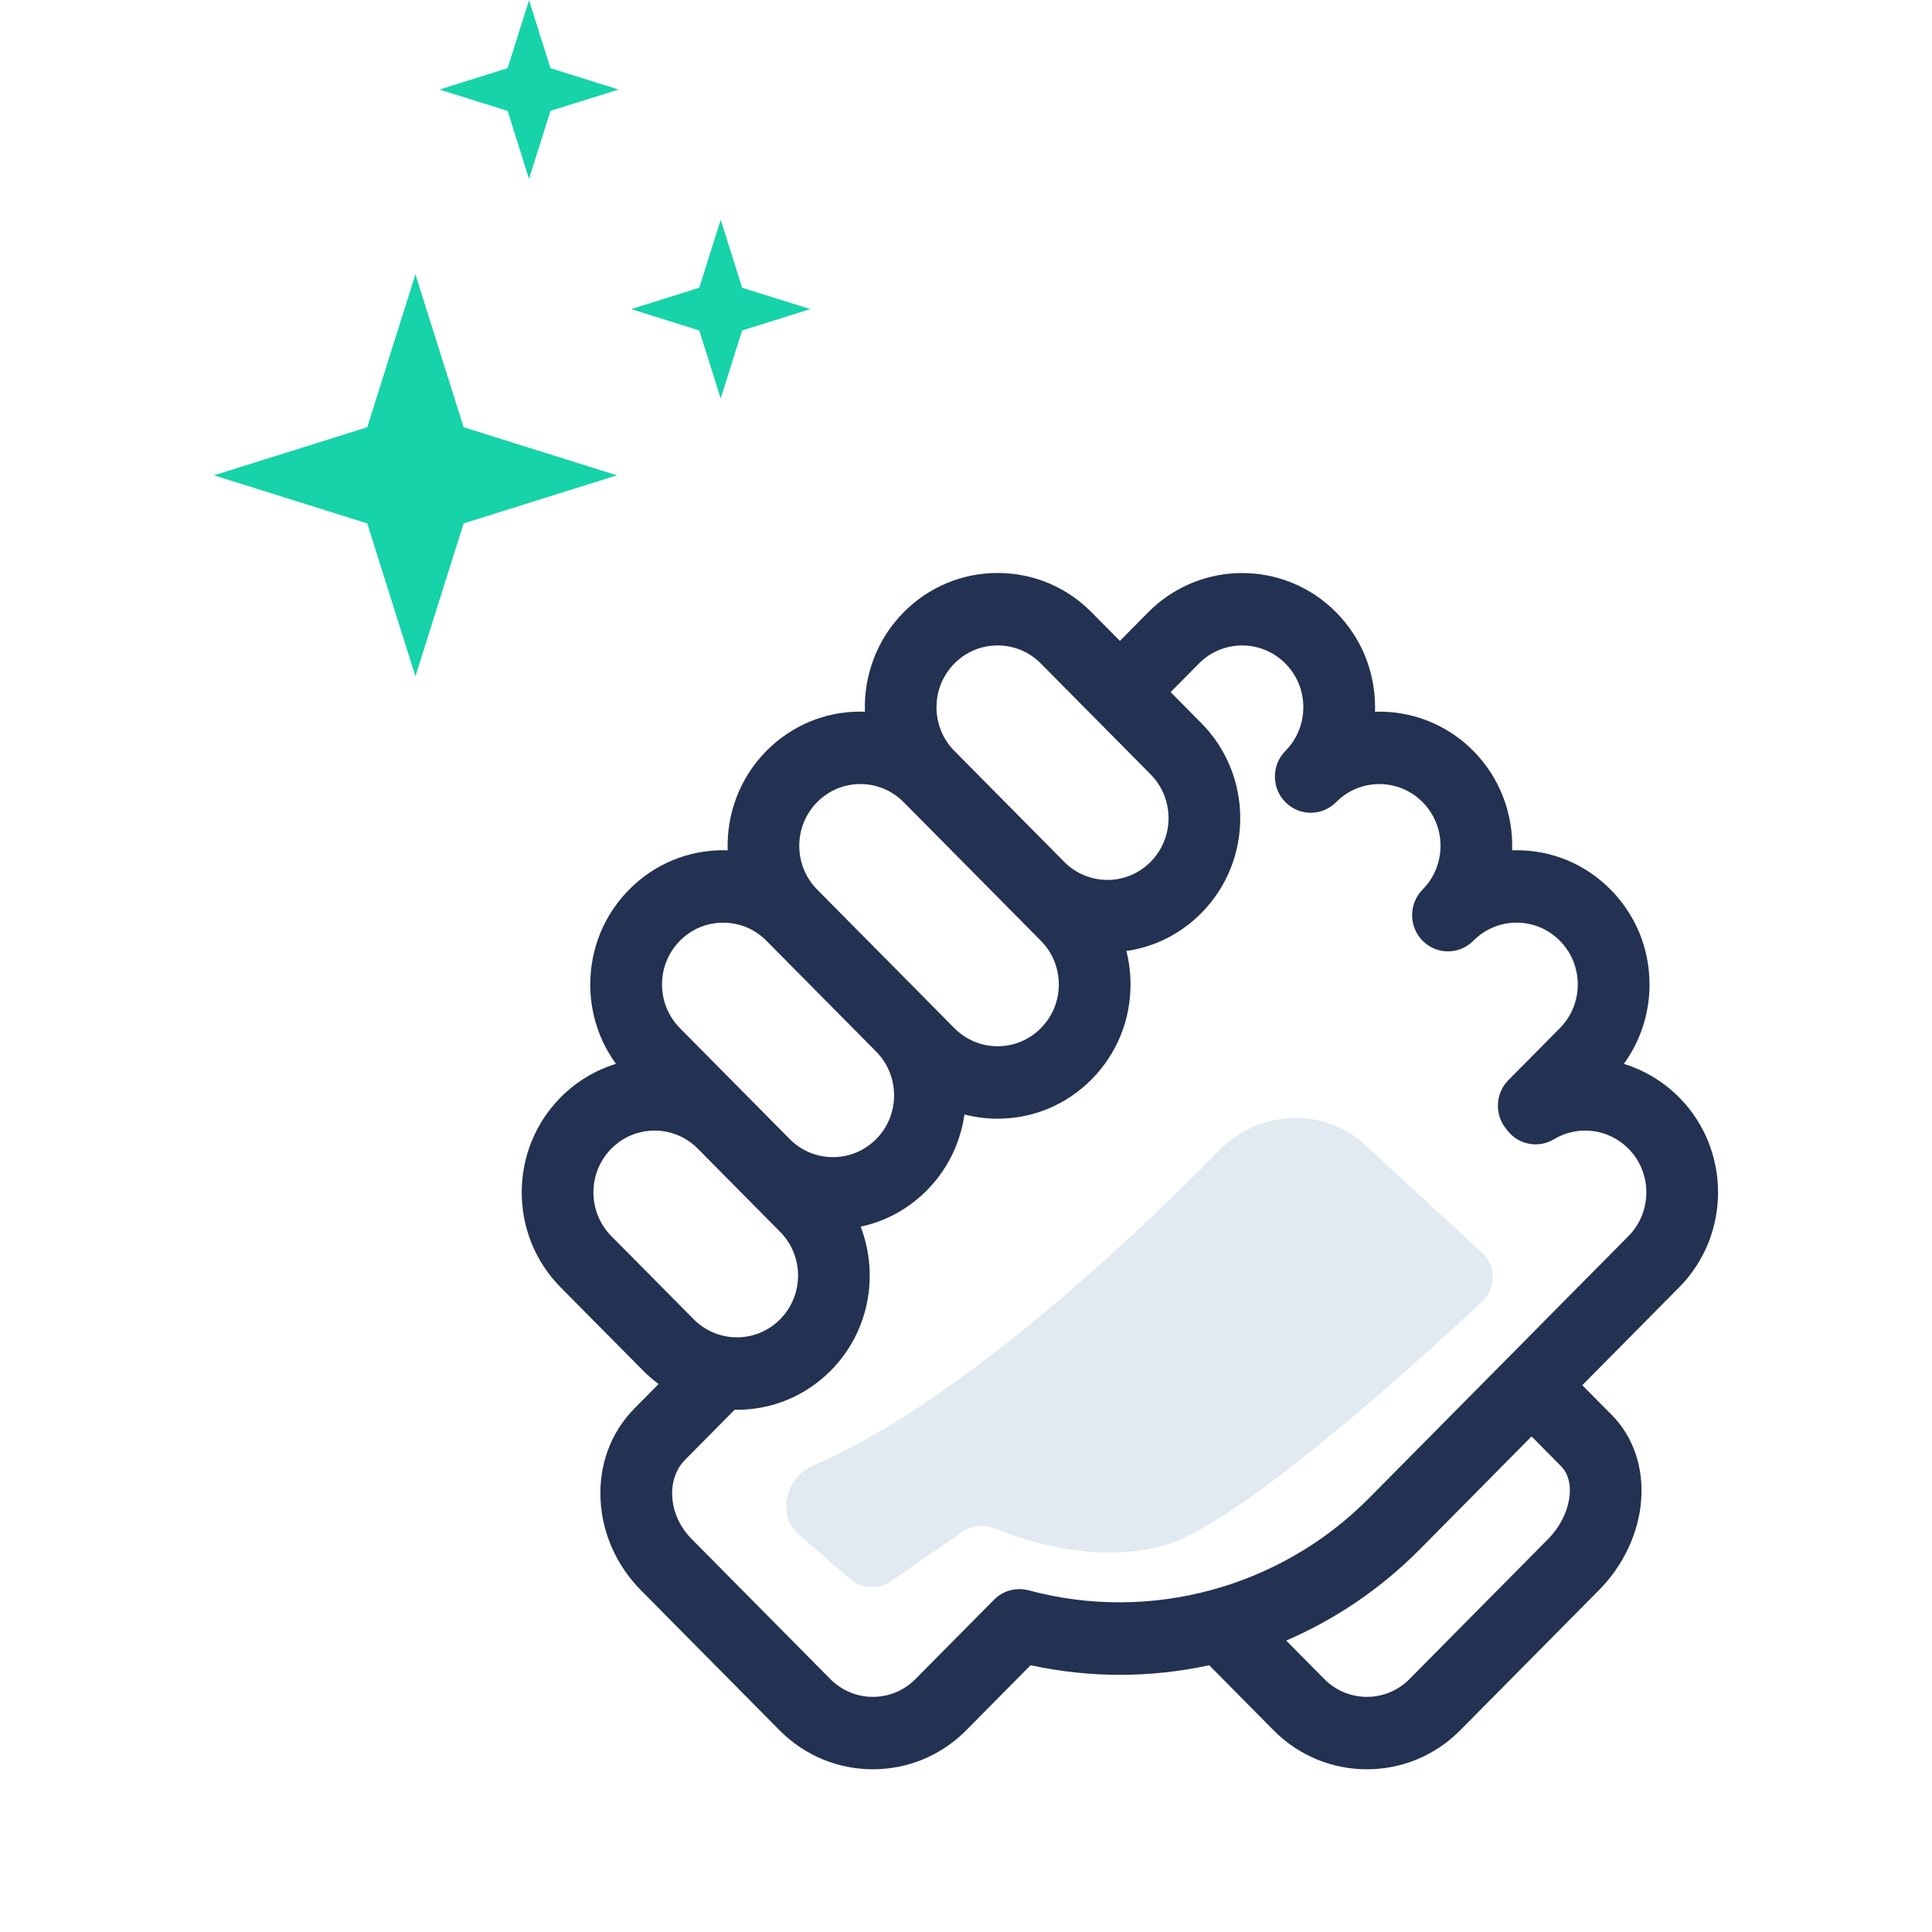 <svg width="115" height="115" viewBox="0 0 115 115" fill="none" xmlns="http://www.w3.org/2000/svg">
<path fill-rule="evenodd" clip-rule="evenodd" d="M30.215 6.602L26.16 5.33L30.215 4.058L31.49 0.012L32.765 4.058L36.82 5.33L32.765 6.602L31.49 10.648L30.215 6.602Z" fill="#16D3A9"/>
<path fill-rule="evenodd" clip-rule="evenodd" d="M41.624 19.671L37.569 18.399L41.624 17.127L42.899 13.081L44.174 17.127L48.23 18.399L44.174 19.671L42.899 23.717L41.624 19.671Z" fill="#16D3A9"/>
<path fill-rule="evenodd" clip-rule="evenodd" d="M21.86 31.155L12.735 28.293L21.86 25.432L24.728 16.328L27.597 25.432L36.721 28.293L27.597 31.155L24.728 40.258L21.86 31.155Z" fill="#16D3A9"/>
<path d="M95.08 81.547L99.951 76.625C103.036 73.51 103.036 68.441 99.952 65.324C99.005 64.369 97.869 63.698 96.655 63.326C97.648 61.963 98.185 60.323 98.185 58.599C98.185 56.465 97.362 54.458 95.867 52.949C94.374 51.44 92.387 50.608 90.274 50.608C90.185 50.608 90.097 50.61 90.008 50.612C90.077 48.479 89.308 46.323 87.699 44.697C86.091 43.073 83.953 42.294 81.844 42.365C81.847 42.276 81.849 42.186 81.849 42.097C81.849 39.962 81.025 37.956 79.531 36.447C76.448 33.332 71.43 33.331 68.344 36.447L66.66 38.148L64.976 36.447C63.482 34.937 61.495 34.106 59.382 34.106C57.269 34.106 55.283 34.937 53.789 36.446C52.18 38.072 51.412 40.229 51.482 42.364C51.393 42.36 51.304 42.357 51.215 42.357C49.102 42.357 47.115 43.188 45.62 44.697C44.012 46.323 43.244 48.48 43.314 50.615C43.224 50.611 43.135 50.608 43.046 50.608C40.933 50.608 38.946 51.44 37.453 52.948C35.959 54.457 35.135 56.464 35.135 58.599C35.135 60.322 35.672 61.962 36.666 63.325C35.434 63.7 34.304 64.379 33.368 65.324C30.291 68.433 30.284 73.487 33.347 76.603C33.355 76.611 33.363 76.619 33.37 76.627L38.249 81.554C38.255 81.561 38.263 81.569 38.27 81.576C38.562 81.872 38.875 82.14 39.203 82.383L37.761 83.841C36.357 85.259 35.642 87.19 35.748 89.279C35.849 91.285 36.704 93.196 38.153 94.66L46.405 102.996C47.936 104.542 49.946 105.315 51.957 105.315C53.968 105.315 55.978 104.542 57.509 102.996L61.344 99.121C63.094 99.5 64.877 99.693 66.661 99.693C68.444 99.693 70.227 99.501 71.976 99.122L75.811 102.996C77.341 104.542 79.352 105.315 81.362 105.315C83.373 105.315 85.384 104.542 86.914 102.996L95.167 94.66C98.227 91.568 98.575 86.888 95.941 84.227L94.184 82.452L95.051 81.575C95.061 81.566 95.07 81.556 95.08 81.547ZM56.808 39.496C57.496 38.801 58.41 38.419 59.383 38.419C60.355 38.419 61.27 38.801 61.957 39.496L68.491 46.096C69.911 47.531 69.911 49.864 68.491 51.298C67.804 51.993 66.889 52.376 65.917 52.376C64.944 52.375 64.031 51.993 63.343 51.298L56.81 44.699C56.804 44.694 56.799 44.688 56.793 44.683C55.389 43.247 55.393 40.925 56.808 39.496ZM48.63 52.939C47.22 51.504 47.224 49.177 48.639 47.747C49.328 47.053 50.242 46.67 51.215 46.67C52.186 46.67 53.1 47.052 53.787 47.746C53.788 47.746 53.788 47.747 53.788 47.747C53.791 47.749 53.793 47.752 53.796 47.754L60.322 54.346C60.326 54.351 60.331 54.355 60.335 54.36L61.957 55.998C62.645 56.693 63.024 57.616 63.024 58.599C63.024 59.581 62.645 60.505 61.957 61.199C61.27 61.894 60.355 62.276 59.383 62.276C58.41 62.276 57.496 61.894 56.809 61.199C56.8 61.19 56.791 61.182 56.782 61.174L55.181 59.556C55.179 59.554 55.177 59.552 55.175 59.549L48.64 52.949L48.639 52.948C48.636 52.945 48.633 52.941 48.63 52.939ZM40.473 55.998C41.16 55.303 42.074 54.921 43.046 54.921C44.019 54.921 44.933 55.303 45.621 55.998L52.163 62.606C53.575 64.041 53.572 66.369 52.156 67.8C51.468 68.495 50.553 68.877 49.581 68.877C48.608 68.877 47.694 68.495 47.007 67.8C46.998 67.792 46.99 67.783 46.981 67.775L40.493 61.221C40.486 61.213 40.479 61.206 40.472 61.199C39.784 60.504 39.406 59.581 39.406 58.599C39.405 57.617 39.784 56.693 40.473 55.998ZM36.409 73.598C36.401 73.589 36.393 73.581 36.385 73.573C34.968 72.139 34.969 69.808 36.388 68.375C37.075 67.68 37.99 67.297 38.962 67.297C39.935 67.297 40.85 67.68 41.538 68.375L46.438 73.325C47.858 74.759 47.858 77.092 46.438 78.526C45.751 79.221 44.836 79.603 43.864 79.603H43.864C43.685 79.603 43.508 79.59 43.335 79.565C43.322 79.562 43.309 79.561 43.295 79.558C42.546 79.44 41.854 79.09 41.304 78.542C41.299 78.536 41.293 78.531 41.288 78.524L36.409 73.598ZM61.229 94.662C61.21 94.657 61.192 94.655 61.174 94.651C61.132 94.64 61.089 94.63 61.046 94.623C61.015 94.617 60.983 94.613 60.951 94.609C60.916 94.605 60.88 94.6 60.845 94.597C60.807 94.594 60.77 94.593 60.732 94.592C60.702 94.591 60.672 94.59 60.642 94.591C60.601 94.591 60.562 94.594 60.522 94.597C60.493 94.599 60.464 94.601 60.436 94.605C60.397 94.609 60.358 94.615 60.319 94.621C60.289 94.626 60.259 94.632 60.229 94.639C60.193 94.647 60.158 94.655 60.124 94.665C60.091 94.674 60.057 94.684 60.024 94.694C59.993 94.704 59.964 94.715 59.933 94.726C59.898 94.74 59.862 94.754 59.828 94.769C59.8 94.781 59.773 94.794 59.746 94.808C59.711 94.825 59.677 94.842 59.643 94.861C59.615 94.877 59.588 94.893 59.561 94.91C59.531 94.929 59.499 94.949 59.47 94.969C59.439 94.991 59.409 95.013 59.38 95.036C59.355 95.055 59.332 95.074 59.308 95.094C59.273 95.123 59.24 95.154 59.207 95.186C59.195 95.198 59.181 95.208 59.169 95.221L54.49 99.946C53.094 101.357 50.822 101.357 49.425 99.946L41.173 91.611C40.472 90.903 40.06 89.997 40.013 89.059C39.97 88.204 40.242 87.435 40.78 86.891L43.728 83.913C43.773 83.914 43.818 83.916 43.864 83.916C43.864 83.916 43.864 83.916 43.864 83.916C45.977 83.916 47.963 83.085 49.458 81.576C51.744 79.265 52.334 75.882 51.229 73.016C52.713 72.7 54.077 71.959 55.175 70.85C56.43 69.582 57.174 67.99 57.407 66.338C58.045 66.503 58.707 66.589 59.383 66.589C59.383 66.589 59.383 66.589 59.383 66.589C61.495 66.589 63.482 65.758 64.976 64.249C66.47 62.74 67.293 60.733 67.293 58.599C67.293 57.918 67.209 57.25 67.046 56.607C68.73 56.365 70.286 55.585 71.51 54.347C74.595 51.233 74.595 46.163 71.511 43.047L69.679 41.197L71.363 39.496C72.783 38.062 75.093 38.062 76.512 39.496C77.2 40.19 77.579 41.114 77.579 42.096C77.579 43.079 77.2 44.002 76.512 44.697C76.096 45.118 75.887 45.67 75.887 46.222C75.887 46.774 76.095 47.326 76.512 47.747C77.346 48.589 78.698 48.589 79.531 47.747C80.951 46.313 83.26 46.313 84.681 47.747C86.1 49.181 86.1 51.515 84.68 52.949C84.263 53.37 84.055 53.922 84.055 54.473C84.055 55.025 84.263 55.577 84.68 55.998C85.514 56.84 86.865 56.84 87.699 55.998C88.387 55.303 89.302 54.921 90.274 54.92C91.247 54.92 92.161 55.303 92.848 55.998C93.537 56.693 93.915 57.617 93.915 58.599C93.915 59.568 93.546 60.48 92.876 61.171C92.866 61.181 92.857 61.19 92.847 61.2L89.786 64.293C89.024 65.063 88.949 66.286 89.613 67.145L89.722 67.287C90.384 68.144 91.574 68.368 92.497 67.813C93.929 66.951 95.753 67.182 96.933 68.374C98.352 69.808 98.352 72.141 96.933 73.576L92.033 78.524C92.024 78.534 92.014 78.544 92.005 78.554L81.487 89.178C76.21 94.508 68.448 96.61 61.229 94.662ZM92.923 87.276C93.859 88.223 93.497 90.248 92.148 91.611L83.896 99.946C82.499 101.357 80.227 101.357 78.83 99.946L76.559 97.653C79.511 96.38 82.214 94.543 84.506 92.228L91.165 85.501L92.923 87.276Z" fill="#233152"/>
<path d="M50.592 93.984L47.506 91.309C46.222 90.196 46.793 87.918 48.356 87.254C56.231 83.911 66.026 75.162 72.59 68.458C74.939 66.059 78.79 65.869 81.257 68.147L88.209 74.564C89.053 75.344 89.07 76.673 88.233 77.46C82.771 82.6 73.258 90.911 69.265 92C65.58 93.005 61.638 91.976 59.377 91.028C58.68 90.735 57.873 90.772 57.251 91.202L53.041 94.117C52.29 94.637 51.282 94.582 50.592 93.984Z" fill="#E1EAF1"/>
</svg>
